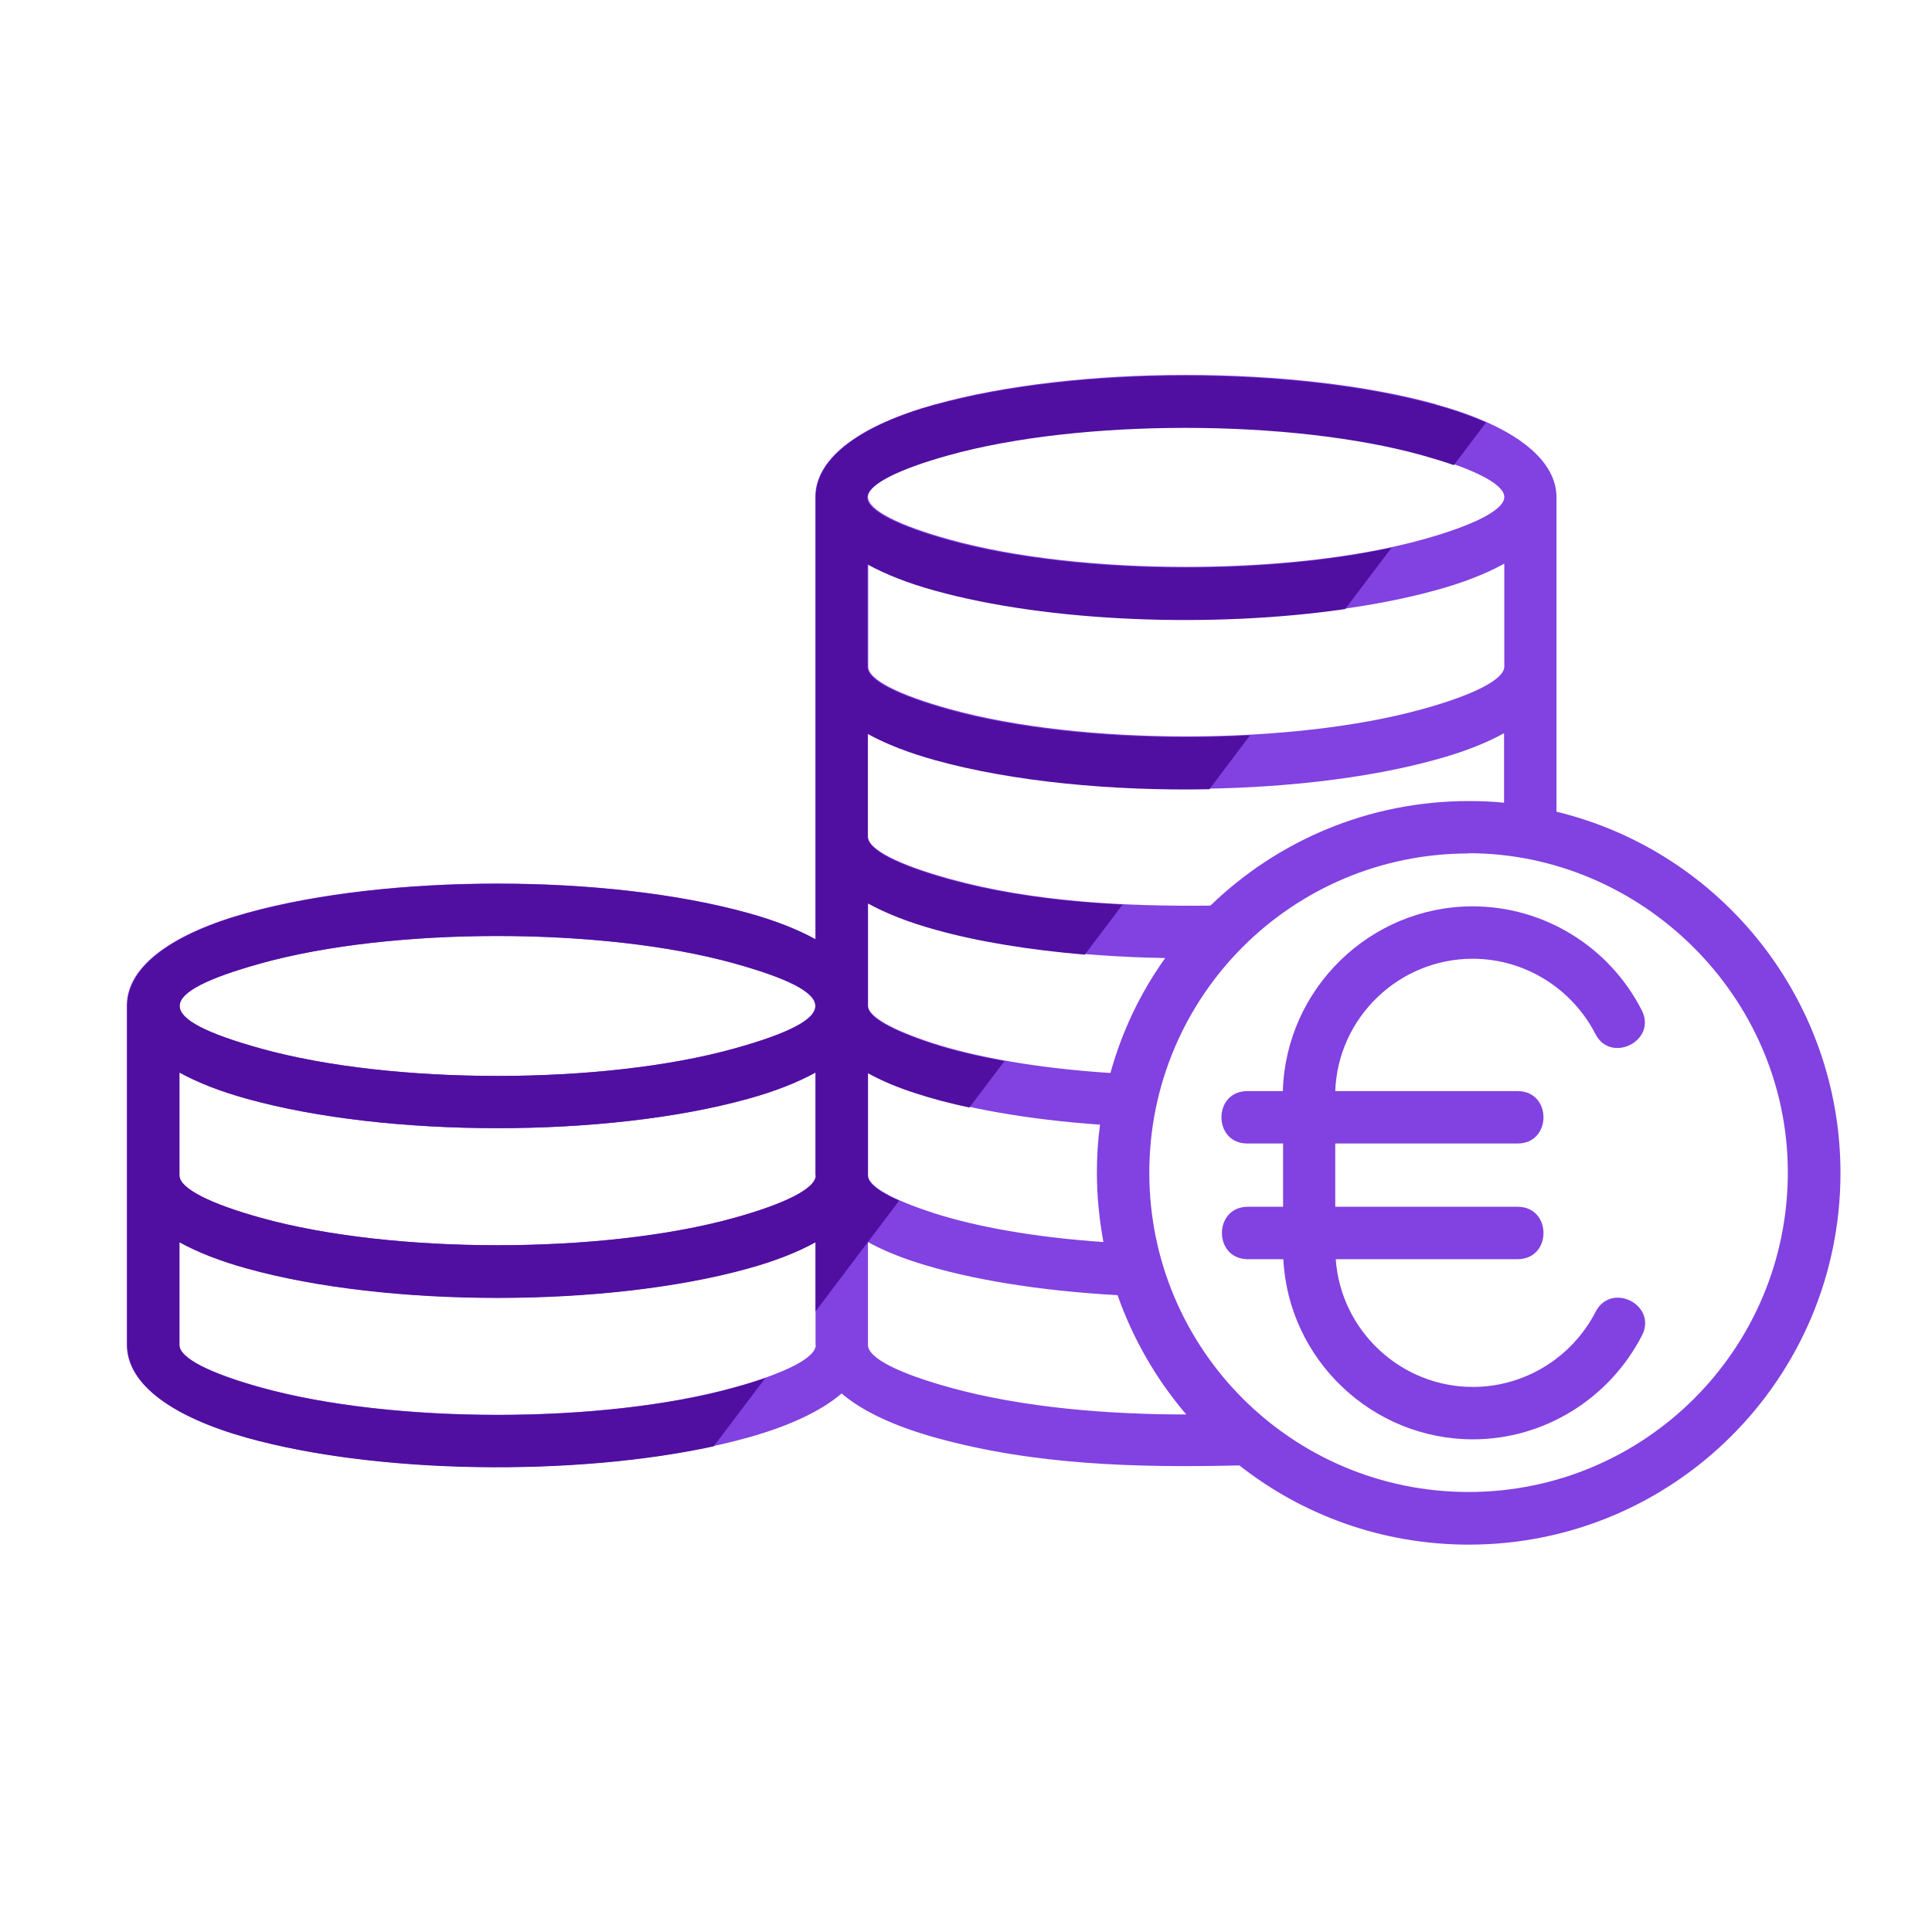 <?xml version="1.0" encoding="UTF-8"?><svg id="a" xmlns="http://www.w3.org/2000/svg" viewBox="0 0 80 80"><path d="M59.48,16.75c3.04,.84,4.93,2.17,4.97,3.79,0,4.35,0,8.71,0,13.07,6.88,1.67,11.76,7.85,11.76,14.96,0,8.5-6.89,15.39-15.39,15.39-3.58,0-6.88-1.22-9.5-3.28-4.21,.1-8.49-.01-12.58-1.15-1.69-.47-3.03-1.09-3.89-1.83-.86,.74-2.2,1.36-3.89,1.83-5.83,1.62-14.9,1.62-20.74,0-3.07-.85-4.97-2.2-4.97-3.85,0-4.7,0-9.39,0-14.09,.04-1.62,1.93-2.95,4.97-3.79,5.83-1.62,14.9-1.62,20.74,0,1.09,.3,2.04,.67,2.8,1.09,0-5.78,0-12.69,0-18.36,.04-1.62,1.93-2.95,4.97-3.79,5.83-1.62,14.9-1.62,20.74,0h0Zm-7.83,30.6c-1.43,0-1.43-2.17,0-2.17h1.47c.12-4.24,3.62-7.65,7.86-7.65,2.95,0,5.66,1.67,7,4.3,.65,1.26-1.28,2.24-1.92,.98-.98-1.9-2.94-3.11-5.08-3.11-3.05,0-5.58,2.43-5.69,5.48h7.55c1.43,0,1.43,2.17,0,2.17h-7.55v2.62h7.55c1.43,0,1.43,2.17,0,2.17h-7.53c.21,2.97,2.7,5.29,5.68,5.29,2.14,0,4.1-1.21,5.08-3.11,.65-1.26,2.57-.28,1.92,.98-1.35,2.62-4.05,4.3-7,4.3-4.17,0-7.64-3.3-7.85-7.46h-1.47c-1.43,0-1.43-2.17,0-2.17h1.46v-2.62h-1.46Zm-17.88,8.34v-4.26c-.76,.42-1.71,.79-2.8,1.09-5.83,1.62-14.9,1.62-20.74,0-1.09-.3-2.04-.67-2.8-1.09v4.26c0,.55,1.29,1.18,3.38,1.76,5.43,1.51,14.15,1.51,19.59,0,2.09-.58,3.38-1.22,3.38-1.76h0Zm0-7.02v-4.26c-.76,.42-1.71,.79-2.8,1.09-5.83,1.62-14.9,1.62-20.74,0-1.09-.3-2.04-.67-2.8-1.09v4.26c0,.55,1.29,1.18,3.38,1.76,5.43,1.51,14.15,1.51,19.59,0,2.09-.58,3.38-1.22,3.38-1.76h0Zm-3.38-8.78c-5.43-1.51-14.15-1.51-19.59,0-4.49,1.25-4.49,2.28,0,3.53,5.43,1.51,14.15,1.51,19.59,0,4.49-1.25,4.49-2.28,0-3.53h0Zm30.42-4.55c-3.65,0-6.96,1.48-9.35,3.87-2.39,2.39-3.87,5.7-3.87,9.35s1.48,6.96,3.87,9.35c2.39,2.39,5.7,3.87,9.35,3.87,7.3,0,13.22-5.92,13.22-13.23s-6.08-13.22-13.22-13.22h0Zm1.47-2.1v-2.88c-.76,.42-1.71,.79-2.81,1.09-5.83,1.62-14.9,1.62-20.73,0-1.09-.3-2.04-.67-2.8-1.09v4.27c0,.55,1.29,1.18,3.38,1.76,3.43,.95,7.25,1.15,10.8,1.11,2.77-2.68,6.54-4.33,10.7-4.33,.49,0,.98,.02,1.47,.07h0Zm-14.03,6.43c-3.69-.06-7.02-.51-9.51-1.2-1.09-.3-2.04-.67-2.8-1.09v4.26c0,.45,1,1,2.64,1.54,1.87,.61,4.45,1.06,7.4,1.25,.48-1.73,1.25-3.34,2.27-4.76h0Zm-2.7,6.9c-3.01-.21-5.67-.69-7.64-1.33-.75-.24-1.41-.52-1.97-.83v4.25c0,.47,1.03,1.02,2.72,1.57,1.8,.58,4.24,1.01,7.03,1.2-.17-.93-.27-1.89-.27-2.87,0-.68,.04-1.34,.13-1.99h0Zm.73,7.06c-3.26-.18-6.15-.66-8.28-1.34-.79-.25-1.48-.54-2.06-.86v4.26c0,.55,1.29,1.18,3.38,1.76,3.06,.85,6.63,1.12,9.8,1.12-1.23-1.44-2.2-3.11-2.84-4.93h0Zm16.01-30.29c-.76,.42-1.71,.79-2.8,1.09-5.83,1.62-14.9,1.62-20.74,0-1.09-.3-2.04-.67-2.8-1.09v4.26c0,.55,1.29,1.18,3.38,1.76,5.43,1.51,14.15,1.51,19.58,0,2.09-.58,3.38-1.22,3.38-1.76v-4.26h0Zm-3.38-4.52c-5.43-1.51-14.15-1.51-19.59,0-2.09,.58-3.38,1.22-3.38,1.76s1.29,1.18,3.38,1.76c5.43,1.51,14.15,1.51,19.59,0,2.09-.58,3.38-1.22,3.38-1.76s-1.29-1.18-3.38-1.76h0Z" style="fill:#8241e1;"/><g><path d="M10.81,43.41c5.43,1.51,14.15,1.51,19.59,0,4.49-1.25,4.49-2.28,0-3.53-5.43-1.51-14.15-1.51-19.59,0-4.49,1.25-4.49,2.28,0,3.53Z" style="fill:none;"/><path d="M10.24,45.5c-1.09-.3-2.04-.67-2.8-1.09v4.26c0,.55,1.29,1.18,3.38,1.76,5.43,1.51,14.15,1.51,19.59,0,2.09-.58,3.38-1.22,3.38-1.76v-4.26c-.76,.42-1.71,.79-2.8,1.09-5.83,1.62-14.9,1.62-20.74,0Z" style="fill:none;"/><path d="M38.75,16.75c-3.04,.84-4.93,2.17-4.97,3.79,0,5.67,0,12.57,0,18.36-.76-.42-1.71-.79-2.8-1.09-5.83-1.62-14.9-1.62-20.74,0-3.03,.84-4.93,2.17-4.97,3.79,0,4.7,0,9.39,0,14.09,0,1.64,1.9,2.99,4.97,3.85,5.38,1.5,13.5,1.61,19.31,.35l2.14-2.83c-.39,.14-.81,.27-1.29,.4-5.43,1.51-14.15,1.51-19.59,0-2.09-.58-3.38-1.22-3.38-1.76v-4.26c.76,.42,1.71,.79,2.8,1.09,5.83,1.62,14.9,1.62,20.74,0,1.09-.3,2.04-.67,2.8-1.09v2.86l3.46-4.58c-.82-.36-1.29-.72-1.29-1.03v-4.25c.56,.31,1.22,.59,1.97,.83,.67,.22,1.42,.42,2.23,.59l1.45-1.92c-1.13-.2-2.15-.45-3.01-.73-1.65-.54-2.64-1.09-2.64-1.54v-4.26c.76,.42,1.71,.79,2.8,1.09,1.71,.48,3.83,.83,6.18,1.03l1.56-2.07c-2.43-.12-4.89-.41-7.17-1.04-2.09-.58-3.38-1.22-3.38-1.76v-4.27c.76,.42,1.71,.79,2.8,1.09,3.17,.88,7.3,1.28,11.35,1.2l1.68-2.23c-4.37,.24-9.06-.11-12.46-1.06-2.09-.58-3.38-1.22-3.38-1.76v-4.26c.76,.42,1.71,.79,2.8,1.09,4.69,1.3,11.47,1.56,16.98,.76l1.92-2.54c-5.45,1.19-13.29,1.09-18.33-.31-2.09-.58-3.38-1.22-3.38-1.76s1.29-1.18,3.38-1.76c5.43-1.51,14.15-1.51,19.59,0,.49,.14,.93,.27,1.32,.41l1.33-1.76c-.61-.27-1.31-.52-2.08-.73-5.83-1.62-14.9-1.62-20.74,0ZM10.81,39.89c5.43-1.51,14.15-1.51,19.59,0,4.49,1.25,4.49,2.28,0,3.53-5.43,1.51-14.15,1.51-19.59,0-4.49-1.25-4.49-2.28,0-3.53Zm22.97,8.78c0,.55-1.29,1.18-3.38,1.76-5.43,1.51-14.15,1.51-19.59,0-2.09-.58-3.38-1.22-3.38-1.76v-4.26c.76,.42,1.71,.79,2.8,1.09,5.83,1.62,14.9,1.62,20.74,0,1.09-.3,2.04-.67,2.8-1.09v4.26Z" style="fill:#500fa0;"/></g></svg>